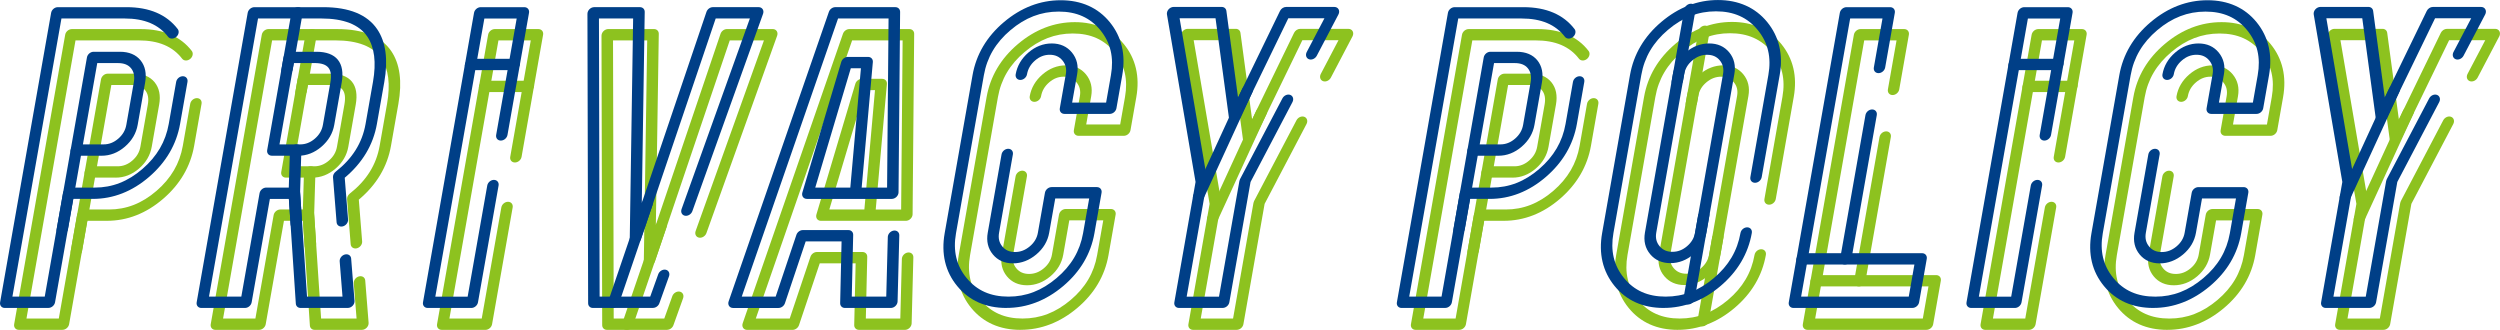 <?xml version="1.0" encoding="UTF-8"?><svg id="_レイヤー_2" xmlns="http://www.w3.org/2000/svg" width="1255.15" height="165.61" viewBox="0 0 1255.15 165.61"><defs><style>.cls-1{fill:#8dc21f;}.cls-1,.cls-2{stroke-width:0px;}.cls-2{fill:#003f87;}</style></defs><g id="_レイヤー_1-2"><path class="cls-1" d="m454.31,165.61h-23.05c-1.4,0-2.42-1.02-2.39-2.41l.71-30.99h-18.02l-10.41,31.01c-.46,1.38-1.83,2.4-3.23,2.4h-22.83c-.84,0-1.57-.37-1.99-1.01-.43-.64-.51-1.49-.22-2.31l50.33-145.33c.47-1.37,1.83-2.37,3.22-2.37h30.15c1.39,0,2.4,1,2.39,2.37l-.79,90.58c0,.83-.39,1.67-1.04,2.31-.65.64-1.51,1.01-2.35,1.01h-18.7s-.04,0-.06,0h-23.88c-.81,0-1.53-.35-1.96-.96-.43-.61-.54-1.42-.3-2.23l19.54-65.6c.43-1.43,1.83-2.5,3.26-2.5h10.21c1.47,0,2.51,1.13,2.38,2.6l-5.61,63.01h12.76l.74-84.9h-25.35l-48.36,139.64h17.03l10.41-31.01c.46-1.38,1.83-2.4,3.23-2.4h22.89c1.4,0,2.42,1.02,2.39,2.41l-.71,30.99h17.31l.78-29.91c.04-1.55,1.37-3,2.96-3.23,1.6-.23,2.85.84,2.81,2.39l-.86,33.18c-.02.82-.41,1.65-1.06,2.28s-1.5.99-2.33.99Zm-37.94-60.43h17.6l5.33-59.92h-5.08l-17.85,59.92Z"/><path class="cls-1" d="m512.36,165.61c-10.4,0-18.72-3.69-24.72-10.98-6-7.29-8.12-16.22-6.3-26.54l13.99-79.33c1.83-10.4,7.13-19.38,15.75-26.66,8.61-7.28,18.21-10.98,28.53-10.98s18.7,3.72,24.66,11.05c5.95,7.33,8.05,16.28,6.23,26.59l-2.92,16.59c-.28,1.57-1.77,2.84-3.35,2.84h-22.74c-1.57,0-2.62-1.27-2.34-2.84l3.01-17.05c.48-2.72-.06-4.98-1.66-6.92-1.6-1.94-3.69-2.88-6.41-2.88s-5.12.94-7.35,2.86c-2.25,1.94-3.58,4.21-4.06,6.94-.28,1.57-1.77,2.84-3.35,2.84s-2.62-1.27-2.34-2.84c.75-4.23,2.9-7.91,6.4-10.92,3.51-3.03,7.45-4.56,11.7-4.56s7.66,1.53,10.14,4.54c2.48,3.02,3.36,6.7,2.62,10.94l-2.51,14.21h17.05l2.42-13.74c1.57-8.89-.16-16.28-5.29-22.59-5.12-6.3-11.96-9.36-20.91-9.36s-16.81,3.05-24.23,9.32c-7.41,6.27-11.78,13.67-13.36,22.63l-13.99,79.33c-1.57,8.89.18,16.25,5.35,22.52,5.16,6.27,12.03,9.31,20.99,9.31s16.7-3.03,24.11-9.27c7.4-6.23,11.76-13.61,13.34-22.57l3.08-17.45h-17.05l-3.04,17.22c-.75,4.25-2.93,7.92-6.48,10.9-3.54,2.97-7.48,4.47-11.71,4.47s-7.64-1.51-10.09-4.49-3.32-6.64-2.57-10.88l6.93-39.32c.28-1.57,1.77-2.84,3.35-2.84s2.62,1.27,2.34,2.84l-6.93,39.32c-.48,2.72.05,4.96,1.61,6.86s3.65,2.82,6.37,2.82,5.16-.93,7.44-2.84c2.26-1.9,3.59-4.14,4.07-6.85l3.54-20.07c.28-1.57,1.77-2.84,3.35-2.84h22.74c1.57,0,2.62,1.27,2.34,2.84l-3.58,20.3c-1.83,10.41-7.13,19.36-15.75,26.61-8.6,7.24-18.16,10.91-28.4,10.91Z"/><path class="cls-1" d="m243.69,165.61h-21.92c-1.57,0-2.62-1.27-2.34-2.84l25.63-145.33c.28-1.57,1.77-2.84,3.35-2.84h21.92c1.57,0,2.62,1.27,2.34,2.84l-10.81,61.3c-.28,1.57-1.77,2.84-3.35,2.84s-2.62-1.27-2.34-2.84l10.31-58.45h-16.23l-24.62,139.64h16.23l9.84-55.78c.28-1.57,1.77-2.84,3.35-2.84s2.62,1.27,2.34,2.84l-10.34,58.63c-.28,1.57-1.77,2.84-3.35,2.84Z"/><path class="cls-1" d="m264.74,46.21h-21.92c-1.57,0-2.62-1.27-2.34-2.84s1.77-2.84,3.35-2.84h21.92c1.57,0,2.62,1.27,2.34,2.84s-1.77,2.84-3.35,2.84Z"/><path class="cls-1" d="m1018.63,165.61h-21.92c-1.57,0-2.62-1.27-2.34-2.84l25.63-145.33c.28-1.57,1.77-2.84,3.35-2.84h21.92c1.57,0,2.62,1.27,2.34,2.84l-10.81,61.3c-.28,1.57-1.77,2.84-3.35,2.84s-2.62-1.27-2.34-2.84l10.31-58.45h-16.23l-24.62,139.64h16.23l9.84-55.78c.28-1.57,1.77-2.84,3.35-2.84s2.62,1.27,2.34,2.84l-10.34,58.63c-.28,1.57-1.77,2.84-3.35,2.84Z"/><path class="cls-1" d="m1039.69,46.21h-21.92c-1.57,0-2.62-1.27-2.34-2.84s1.77-2.84,3.35-2.84h21.92c1.57,0,2.62,1.27,2.34,2.84s-1.77,2.84-3.35,2.84Z"/><path class="cls-1" d="m967.2,165.61h-59.73c-1.57,0-2.62-1.27-2.34-2.84l25.63-145.33c.28-1.57,1.77-2.84,3.35-2.84h21.92c1.57,0,2.62,1.27,2.34,2.84l-4.84,27.44c-.28,1.57-1.77,2.84-3.35,2.84s-2.62-1.27-2.34-2.84l4.34-24.6h-16.23l-24.62,139.64h54.04l2.84-16.12h-34.97c-1.57,0-2.62-1.27-2.34-2.84l12.73-72.17c.28-1.57,1.77-2.84,3.35-2.84s2.62,1.27,2.34,2.84l-12.22,69.33h34.97c1.57,0,2.62,1.27,2.34,2.84l-3.84,21.8c-.28,1.57-1.77,2.84-3.35,2.84Z"/><path class="cls-1" d="m933.23,143.8h-21.92c-1.57,0-2.62-1.27-2.34-2.84s1.77-2.84,3.35-2.84h21.92c1.57,0,2.62,1.27,2.34,2.84s-1.77,2.84-3.35,2.84Z"/><path class="cls-1" d="m842.31,165.61c-10.41,0-18.71-3.72-24.66-11.05-5.95-7.32-8.04-16.26-6.22-26.58l13.99-79.33c1.84-10.41,7.13-19.38,15.75-26.66,8.6-7.28,18.16-10.98,28.41-10.98s18.71,3.72,24.71,11.04c5.99,7.33,8.11,16.27,6.29,26.59l-9.04,51.29c-.28,1.57-1.77,2.84-3.35,2.84s-2.62-1.27-2.34-2.84l9.04-51.29c1.57-8.89-.18-16.27-5.34-22.58-5.16-6.3-12.02-9.37-20.98-9.37s-16.7,3.05-24.11,9.32c-7.41,6.27-11.78,13.67-13.36,22.63l-13.99,79.33c-1.57,8.89.16,16.28,5.28,22.59,5.11,6.3,11.96,9.36,20.92,9.36s16.81-3.05,24.22-9.32c7.41-6.27,11.78-13.67,13.36-22.63.28-1.57,1.77-2.84,3.35-2.84s2.62,1.27,2.34,2.84c-1.83,10.4-7.13,19.37-15.75,26.66-8.61,7.28-18.2,10.97-28.53,10.97Zm3.39-22.5c-4.24,0-7.65-1.5-10.14-4.47-2.5-2.98-3.39-6.65-2.64-10.9l14.03-79.56c.75-4.25,2.93-7.92,6.48-10.9,3.54-2.97,7.48-4.47,11.72-4.47s7.64,1.51,10.09,4.49,3.32,6.64,2.57,10.88l-14.03,79.56c-.75,4.24-2.9,7.91-6.41,10.88s-7.43,4.49-11.67,4.49Zm18.45-104.61c-2.73,0-5.16.93-7.44,2.84-2.26,1.9-3.59,4.13-4.07,6.84l-14.03,79.56c-.48,2.71.06,4.95,1.65,6.85,1.6,1.91,3.71,2.84,6.44,2.84s5.13-.92,7.36-2.82,3.55-4.14,4.03-6.86l14.03-79.56c.48-2.72-.05-4.96-1.61-6.86s-3.65-2.82-6.36-2.82Z"/><path class="cls-1" d="m848.69,54.45c-1.57,0-2.62-1.27-2.34-2.84l6.33-35.91c.28-1.57,1.77-2.84,3.35-2.84s2.62,1.27,2.34,2.84l-6.33,35.91c-.28,1.57-1.77,2.84-3.35,2.84Z"/><path class="cls-1" d="m854.57,163.87c-1.57,0-2.62-1.27-2.34-2.84l7.35-41.67c.28-1.57,1.77-2.84,3.35-2.84s2.62,1.27,2.34,2.84l-7.35,41.67c-.28,1.57-1.77,2.84-3.35,2.84Z"/><path class="cls-1" d="m31.37,165.61H9.45c-1.57,0-2.62-1.27-2.34-2.84L32.73,17.44c.28-1.57,1.77-2.84,3.35-2.84h34.56c11.44,0,20.07,3.7,25.65,10.98.88,1.14.51,2.94-.83,4.02-1.33,1.08-3.12,1.02-4-.12-4.74-6.19-11.88-9.2-21.83-9.2h-31.72L13.29,159.92h16.23l9.15-51.9c.28-1.57,1.77-2.84,3.35-2.84h12.64c8.8,0,16.62-3.06,23.92-9.36,7.31-6.31,11.63-13.7,13.2-22.6l3.72-21.11c.28-1.57,1.77-2.84,3.35-2.84s2.62,1.27,2.34,2.84l-3.72,21.11c-1.82,10.31-7.05,19.26-15.54,26.58-8.51,7.34-18.02,11.06-28.28,11.06h-9.8l-9.15,51.9c-.28,1.57-1.77,2.84-3.35,2.84Zm26.7-76.43h-13.22c-1.57,0-2.62-1.27-2.34-2.84l8.2-46.51c.28-1.57,1.77-2.84,3.35-2.84h13.22c4.56,0,8.05,1.46,10.37,4.33,2.31,2.86,3.07,6.62,2.27,11.16l-3.74,21.22c-.75,4.24-2.9,7.91-6.4,10.93-3.51,3.03-7.45,4.56-11.7,4.56Zm-9.38-5.69h10.38c2.71,0,5.11-.94,7.35-2.86,2.25-1.94,3.58-4.21,4.06-6.94l3.74-21.22c.54-3.04.1-5.39-1.34-7.17-1.43-1.77-3.59-2.63-6.61-2.63h-10.38l-7.2,40.82Z"/><path class="cls-1" d="m37.84,128.92c-1.57,0-2.62-1.27-2.34-2.84l7.01-39.74c.28-1.57,1.77-2.84,3.35-2.84s2.62,1.27,2.34,2.84l-7.01,39.74c-.28,1.57-1.77,2.84-3.35,2.84Z"/><path class="cls-1" d="m732.64,165.61h-21.92c-1.57,0-2.62-1.27-2.34-2.84l25.63-145.33c.28-1.57,1.77-2.84,3.35-2.84h34.56c11.44,0,20.07,3.7,25.65,10.98.88,1.14.5,2.94-.83,4.02-1.33,1.08-3.12,1.02-4-.12-4.74-6.19-11.88-9.2-21.83-9.2h-31.72l-24.62,139.64h16.23l9.15-51.9c.28-1.57,1.77-2.84,3.35-2.84h12.64c8.8,0,16.62-3.06,23.92-9.36,7.31-6.31,11.63-13.7,13.2-22.6l3.72-21.11c.28-1.57,1.77-2.84,3.35-2.84s2.62,1.27,2.34,2.84l-3.72,21.11c-1.82,10.31-7.05,19.26-15.53,26.58-8.51,7.34-18.02,11.06-28.28,11.06h-9.8l-9.15,51.9c-.28,1.57-1.77,2.84-3.35,2.84Zm26.7-76.43h-13.22c-1.57,0-2.62-1.27-2.34-2.84l8.2-46.51c.28-1.57,1.77-2.84,3.35-2.84h13.22c4.56,0,8.05,1.46,10.37,4.33,2.31,2.86,3.07,6.62,2.27,11.16l-3.74,21.22c-.75,4.24-2.9,7.91-6.4,10.93-3.51,3.03-7.45,4.56-11.7,4.56Zm-9.38-5.69h10.38c2.71,0,5.12-.94,7.35-2.86,2.25-1.94,3.58-4.21,4.06-6.94l3.74-21.22c.54-3.04.1-5.39-1.34-7.17-1.43-1.77-3.59-2.63-6.61-2.63h-10.38l-7.2,40.82Z"/><path class="cls-1" d="m739.11,128.92c-1.57,0-2.62-1.27-2.34-2.84l7.01-39.74c.28-1.57,1.77-2.84,3.35-2.84s2.62,1.27,2.34,2.84l-7.01,39.74c-.28,1.57-1.77,2.84-3.35,2.84Z"/><path class="cls-1" d="m181.67,165.61h-23.71c-1.31,0-2.3-.9-2.38-2.17l-3.49-52.57h-9.53l-9.15,51.9c-.28,1.57-1.77,2.84-3.35,2.84h-21.92c-1.57,0-2.62-1.27-2.34-2.84l25.63-145.33c.28-1.57,1.77-2.84,3.35-2.84h34.56c13.03,0,22.15,3.73,27.12,11.09,4.33,6.38,5.52,15.27,3.56,26.43l-3.72,21.11c-1.85,10.5-7.28,19.58-16.15,27.01l1.67,20.96c.12,1.52-1.07,3.07-2.66,3.46-1.59.39-2.98-.53-3.1-2.05l-1.8-22.58c-.08-1.02.43-2.1,1.33-2.81,8.42-6.61,13.34-14.46,15.02-24l3.72-21.11c1.72-9.77.76-17.42-2.85-22.74-4.07-6.04-11.86-9.09-23.14-9.09h-31.72l-24.62,139.64h16.23l9.15-51.9c.28-1.57,1.77-2.84,3.35-2.84h14.61c1.31,0,2.3.9,2.38,2.17l3.49,52.57h17.81l-1.41-17.7c-.12-1.52,1.07-3.07,2.66-3.46,1.59-.39,2.98.53,3.1,2.05l1.69,21.25c.07.85-.28,1.75-.94,2.45s-1.56,1.1-2.44,1.1Zm-24.91-76.43h-13.22c-1.57,0-2.62-1.27-2.34-2.84l8.2-46.51c.28-1.57,1.77-2.84,3.35-2.84h13.22c9.91,0,14.4,5.5,12.64,15.49l-3.74,21.23c-.75,4.24-2.9,7.91-6.4,10.93-3.51,3.03-7.45,4.56-11.7,4.56Zm-9.37-5.69h10.38c2.71,0,5.12-.94,7.35-2.86,2.25-1.94,3.58-4.21,4.06-6.94l3.74-21.23c1.21-6.87-1.17-9.8-7.96-9.8h-10.38l-7.2,40.82Z"/><path class="cls-1" d="m155.32,125.81c-1.28,0-2.29-.87-2.38-2.17l-.99-14.95c0-.09,0-.17,0-.26l.66-21.69c.05-1.55,1.38-3,2.97-3.23,1.6-.22,2.85.85,2.8,2.4l-.65,21.56.98,14.82c.1,1.53-1.11,3.06-2.7,3.43-.24.05-.47.08-.69.08Z"/><path class="cls-1" d="m150.67,48.74c-1.57,0-2.62-1.27-2.34-2.84l5.02-28.46c.28-1.57,1.77-2.84,3.35-2.84s2.62,1.27,2.34,2.84l-5.02,28.46c-.28,1.57-1.77,2.84-3.35,2.84Z"/><path class="cls-1" d="m334.89,165.61h-30.16c-1.38,0-2.38-.99-2.39-2.34l-.35-145.33c0-.83.37-1.68,1.03-2.33.65-.65,1.52-1.02,2.36-1.02h22.98c1.4,0,2.41,1.01,2.39,2.39l-1.47,95.91,32.47-95.91c.47-1.38,1.83-2.39,3.23-2.39h22.99c.84,0,1.58.37,2,1.02.43.65.5,1.5.2,2.33l-35.5,99.08c-.55,1.54-2.22,2.57-3.71,2.29-1.5-.28-2.26-1.76-1.71-3.31l34.3-95.73h-17.16l-37.54,110.89c-.47,1.38-1.83,2.39-3.23,2.39h0c-1.39,0-2.41-1.01-2.38-2.39l1.7-110.89h-17.16l.34,139.64h25.4l4.02-11.21c.55-1.54,2.22-2.57,3.71-2.29,1.5.28,2.26,1.76,1.71,3.31l-4.85,13.54c-.48,1.35-1.84,2.33-3.21,2.33Z"/><path class="cls-1" d="m314.64,165.61c-.15,0-.31-.01-.46-.04-1.5-.26-2.3-1.72-1.77-3.27l16.79-49.19c.53-1.55,2.19-2.6,3.68-2.34,1.5.26,2.3,1.72,1.77,3.27l-16.79,49.19c-.48,1.39-1.86,2.38-3.22,2.38Z"/><path class="cls-1" d="m620.91,165.61h-21.92c-1.57,0-2.62-1.27-2.34-2.84l10.65-60.41-14.36-84.1c-.15-.87.16-1.83.82-2.58.67-.75,1.61-1.2,2.53-1.2h24.13c1.25,0,2.2.81,2.36,2l5.85,43.44,21.07-43.43c.58-1.19,1.82-2,3.07-2h24.24c.92,0,1.71.45,2.11,1.2.4.75.37,1.71-.09,2.58l-10.87,20.72c-.78,1.48-2.54,2.27-3.93,1.75-1.39-.52-1.89-2.14-1.11-3.62l8.89-16.94h-18.14l-24.35,50.19c-.58,1.19-1.82,2-3.07,2h0c-1.25,0-2.2-.81-2.36-2l-6.76-50.2h-18.04l13.79,80.78c.05.3.05.61,0,.93l-10.24,58.05h16.23l10.24-58.05c.06-.32.17-.63.32-.94l21.28-40.55c.78-1.48,2.54-2.27,3.93-1.75,1.39.52,1.89,2.14,1.11,3.62l-21.04,40.09-10.65,60.41c-.28,1.57-1.77,2.84-3.35,2.84Z"/><path class="cls-1" d="m608.36,112.44c-.26,0-.51-.03-.76-.11-1.44-.43-2.04-2-1.34-3.51l24.46-53.22c.7-1.51,2.42-2.39,3.86-1.96,1.44.43,2.04,2,1.34,3.51l-24.46,53.22c-.58,1.25-1.86,2.07-3.1,2.07Z"/><path class="cls-1" d="m1088.11,165.61c-10.4,0-18.72-3.69-24.72-10.98-6-7.29-8.12-16.22-6.3-26.54l13.99-79.33c1.83-10.4,7.13-19.38,15.75-26.66,8.61-7.28,18.21-10.98,28.53-10.98s18.7,3.72,24.66,11.05c5.95,7.33,8.05,16.28,6.23,26.59l-2.92,16.59c-.28,1.57-1.77,2.84-3.35,2.84h-22.74c-1.57,0-2.62-1.27-2.34-2.84l3.01-17.05c.48-2.72-.06-4.98-1.66-6.92-1.59-1.94-3.69-2.88-6.41-2.88s-5.12.94-7.35,2.86c-2.25,1.94-3.58,4.21-4.06,6.94-.28,1.57-1.77,2.84-3.35,2.84s-2.62-1.27-2.34-2.84c.75-4.23,2.9-7.91,6.4-10.92,3.51-3.03,7.45-4.56,11.7-4.56s7.66,1.53,10.14,4.55c2.48,3.02,3.36,6.7,2.62,10.94l-2.51,14.21h17.05l2.42-13.74c1.57-8.89-.16-16.28-5.29-22.59-5.12-6.3-11.96-9.36-20.91-9.36s-16.81,3.05-24.23,9.32c-7.41,6.27-11.78,13.67-13.36,22.63l-13.99,79.33c-1.57,8.89.18,16.25,5.35,22.52,5.16,6.27,12.03,9.31,20.99,9.31s16.7-3.03,24.11-9.27c7.4-6.23,11.76-13.61,13.34-22.57l3.08-17.45h-17.05l-3.04,17.22c-.75,4.25-2.93,7.92-6.48,10.9-3.54,2.97-7.48,4.47-11.71,4.47s-7.64-1.51-10.09-4.49-3.32-6.64-2.57-10.88l6.93-39.32c.28-1.57,1.77-2.84,3.35-2.84s2.62,1.27,2.34,2.84l-6.93,39.32c-.48,2.72.05,4.96,1.61,6.86s3.65,2.82,6.37,2.82,5.16-.93,7.43-2.84c2.26-1.9,3.59-4.14,4.07-6.85l3.54-20.07c.28-1.57,1.77-2.84,3.35-2.84h22.74c1.57,0,2.62,1.27,2.34,2.84l-3.58,20.3c-1.83,10.41-7.13,19.36-15.75,26.61-8.6,7.24-18.15,10.91-28.39,10.91Z"/><path class="cls-1" d="m1196.66,165.61h-21.92c-1.57,0-2.62-1.27-2.34-2.84l10.65-60.41-14.36-84.1c-.15-.87.16-1.83.82-2.58.67-.75,1.61-1.2,2.53-1.2h24.12c1.25,0,2.2.81,2.36,2l5.85,43.44,21.07-43.43c.58-1.19,1.82-2,3.07-2h24.24c.92,0,1.71.45,2.11,1.2.4.75.37,1.71-.09,2.58l-10.87,20.72c-.78,1.48-2.54,2.27-3.93,1.75-1.39-.52-1.89-2.14-1.11-3.62l8.89-16.94h-18.14l-24.35,50.19c-.58,1.19-1.82,2-3.07,2h0c-1.25,0-2.2-.81-2.36-2l-6.77-50.2h-18.03l13.79,80.78c.05.3.05.61,0,.93l-10.24,58.05h16.23l10.24-58.05c.06-.32.17-.63.32-.94l21.28-40.55c.78-1.48,2.54-2.27,3.93-1.75,1.39.52,1.89,2.14,1.11,3.62l-21.04,40.09-10.65,60.41c-.28,1.57-1.77,2.84-3.35,2.84Z"/><path class="cls-1" d="m1184.11,112.44c-.26,0-.51-.03-.76-.11-1.44-.43-2.04-2-1.34-3.51l24.46-53.22c.7-1.51,2.42-2.39,3.86-1.96,1.44.43,2.04,2,1.34,3.51l-24.46,53.22c-.58,1.25-1.86,2.07-3.1,2.07Z"/><path class="cls-2" d="m447.25,154.61h-23.05c-1.4,0-2.42-1.02-2.39-2.41l.71-30.99h-18.02l-10.41,31.01c-.46,1.38-1.83,2.4-3.23,2.4h-22.83c-.84,0-1.57-.37-1.99-1.01-.43-.64-.51-1.49-.22-2.31L416.15,5.96c.47-1.37,1.83-2.37,3.22-2.37h30.15c1.39,0,2.4,1,2.39,2.37l-.79,90.58c0,.83-.39,1.67-1.04,2.31-.65.64-1.51,1.01-2.35,1.01h-18.7s-.04,0-.06,0h-23.88c-.81,0-1.53-.35-1.96-.96-.43-.61-.54-1.42-.3-2.23l19.54-65.6c.43-1.43,1.83-2.5,3.26-2.5h10.21c1.47,0,2.51,1.13,2.38,2.6l-5.61,63.01h12.76l.74-84.9h-25.35l-48.36,139.64h17.03l10.41-31.01c.46-1.38,1.83-2.4,3.23-2.4h22.89c1.4,0,2.42,1.02,2.39,2.41l-.71,30.99h17.31l.78-29.91c.04-1.55,1.37-3,2.96-3.23,1.6-.23,2.85.84,2.81,2.39l-.86,33.18c-.02.82-.41,1.65-1.06,2.28s-1.5.99-2.33.99Zm-37.94-60.43h17.6l5.33-59.92h-5.08l-17.85,59.92Z"/><path class="cls-2" d="m505.3,154.61c-10.4,0-18.72-3.69-24.72-10.98-6-7.29-8.12-16.22-6.3-26.54l13.99-79.33c1.83-10.4,7.13-19.38,15.75-26.66,8.61-7.28,18.21-10.98,28.53-10.98s18.7,3.72,24.66,11.05c5.95,7.33,8.05,16.28,6.23,26.59l-2.92,16.59c-.28,1.57-1.77,2.84-3.35,2.84h-22.74c-1.57,0-2.62-1.27-2.34-2.84l3.01-17.05c.48-2.72-.06-4.98-1.66-6.92-1.6-1.94-3.69-2.88-6.41-2.88s-5.12.94-7.35,2.86c-2.25,1.94-3.58,4.21-4.06,6.94-.28,1.57-1.77,2.84-3.35,2.84s-2.62-1.27-2.34-2.84c.75-4.23,2.9-7.91,6.4-10.92,3.51-3.03,7.45-4.56,11.7-4.56s7.66,1.53,10.14,4.54c2.48,3.02,3.36,6.7,2.62,10.94l-2.51,14.21h17.05l2.42-13.74c1.57-8.89-.16-16.28-5.29-22.59-5.12-6.3-11.96-9.36-20.91-9.36s-16.81,3.05-24.23,9.32c-7.41,6.27-11.78,13.67-13.36,22.63l-13.99,79.33c-1.57,8.89.18,16.25,5.35,22.52,5.16,6.27,12.03,9.31,20.99,9.31s16.7-3.03,24.11-9.27c7.4-6.23,11.76-13.61,13.34-22.57l3.08-17.45h-17.05l-3.04,17.22c-.75,4.25-2.93,7.92-6.48,10.9-3.54,2.97-7.48,4.47-11.71,4.47s-7.64-1.51-10.09-4.49-3.32-6.64-2.57-10.88l6.93-39.32c.28-1.57,1.77-2.84,3.35-2.84s2.62,1.27,2.34,2.84l-6.93,39.32c-.48,2.72.05,4.96,1.61,6.86s3.65,2.82,6.37,2.82,5.16-.93,7.44-2.84c2.26-1.9,3.59-4.14,4.07-6.85l3.54-20.07c.28-1.57,1.77-2.84,3.35-2.84h22.74c1.57,0,2.62,1.27,2.34,2.84l-3.58,20.3c-1.83,10.41-7.13,19.36-15.75,26.61-8.6,7.24-18.16,10.91-28.4,10.91Z"/><path class="cls-2" d="m236.63,154.61h-21.92c-1.57,0-2.62-1.27-2.34-2.84L237.99,6.44c.28-1.57,1.77-2.84,3.35-2.84h21.92c1.57,0,2.62,1.27,2.34,2.84l-10.81,61.3c-.28,1.57-1.77,2.84-3.35,2.84s-2.62-1.27-2.34-2.84l10.31-58.45h-16.23l-24.62,139.64h16.23l9.84-55.78c.28-1.57,1.77-2.84,3.35-2.84s2.62,1.27,2.34,2.84l-10.34,58.63c-.28,1.57-1.77,2.84-3.35,2.84Z"/><path class="cls-2" d="m257.68,35.21h-21.92c-1.57,0-2.62-1.27-2.34-2.84s1.77-2.84,3.35-2.84h21.92c1.57,0,2.62,1.27,2.34,2.84s-1.77,2.84-3.35,2.84Z"/><path class="cls-2" d="m1011.57,154.61h-21.92c-1.57,0-2.62-1.27-2.34-2.84l25.63-145.33c.28-1.57,1.77-2.84,3.35-2.84h21.92c1.57,0,2.62,1.27,2.34,2.84l-10.81,61.3c-.28,1.57-1.77,2.84-3.35,2.84s-2.62-1.27-2.34-2.84l10.31-58.45h-16.23l-24.62,139.64h16.23l9.84-55.78c.28-1.57,1.77-2.84,3.35-2.84s2.62,1.27,2.34,2.84l-10.34,58.63c-.28,1.57-1.77,2.84-3.35,2.84Z"/><path class="cls-2" d="m1032.63,35.21h-21.92c-1.57,0-2.62-1.27-2.34-2.84s1.77-2.84,3.35-2.84h21.92c1.57,0,2.62,1.27,2.34,2.84s-1.77,2.84-3.35,2.84Z"/><path class="cls-2" d="m960.14,154.61h-59.73c-1.57,0-2.62-1.27-2.34-2.84l25.63-145.33c.28-1.57,1.77-2.84,3.35-2.84h21.92c1.57,0,2.62,1.27,2.34,2.84l-4.84,27.44c-.28,1.57-1.77,2.84-3.35,2.84s-2.62-1.27-2.34-2.84l4.34-24.6h-16.23l-24.62,139.64h54.04l2.84-16.12h-34.97c-1.57,0-2.62-1.27-2.34-2.84l12.73-72.17c.28-1.57,1.77-2.84,3.35-2.84s2.62,1.27,2.34,2.84l-12.22,69.33h34.97c1.57,0,2.62,1.27,2.34,2.84l-3.84,21.8c-.28,1.57-1.77,2.84-3.35,2.84Z"/><path class="cls-2" d="m926.17,132.8h-21.92c-1.57,0-2.62-1.27-2.34-2.84s1.77-2.84,3.35-2.84h21.92c1.57,0,2.62,1.27,2.34,2.84s-1.77,2.84-3.35,2.84Z"/><path class="cls-2" d="m835.25,154.61c-10.41,0-18.71-3.72-24.66-11.05-5.95-7.32-8.04-16.26-6.22-26.58l13.99-79.33c1.84-10.41,7.13-19.38,15.75-26.66,8.6-7.28,18.16-10.98,28.41-10.98s18.71,3.72,24.71,11.04c5.99,7.33,8.11,16.27,6.29,26.59l-9.04,51.29c-.28,1.57-1.77,2.84-3.35,2.84s-2.62-1.27-2.34-2.84l9.04-51.29c1.57-8.89-.18-16.27-5.34-22.58-5.16-6.3-12.02-9.37-20.98-9.37s-16.7,3.05-24.11,9.32c-7.41,6.27-11.78,13.67-13.36,22.63l-13.99,79.33c-1.57,8.89.16,16.28,5.28,22.59,5.11,6.3,11.96,9.36,20.92,9.36s16.81-3.05,24.22-9.32c7.41-6.27,11.78-13.67,13.36-22.63.28-1.57,1.77-2.84,3.35-2.84s2.62,1.27,2.34,2.84c-1.83,10.4-7.13,19.37-15.75,26.66-8.61,7.28-18.2,10.97-28.53,10.97Zm3.39-22.5c-4.24,0-7.65-1.5-10.14-4.47-2.5-2.98-3.39-6.65-2.64-10.9l14.03-79.56c.75-4.25,2.93-7.92,6.48-10.9,3.54-2.97,7.48-4.47,11.72-4.47s7.64,1.51,10.09,4.49,3.32,6.64,2.57,10.88l-14.03,79.56c-.75,4.24-2.9,7.91-6.41,10.88s-7.43,4.49-11.67,4.49Zm18.45-104.61c-2.73,0-5.16.93-7.44,2.84-2.26,1.9-3.59,4.13-4.07,6.84l-14.03,79.56c-.48,2.71.06,4.95,1.65,6.85,1.6,1.91,3.71,2.84,6.44,2.84s5.13-.92,7.36-2.82,3.55-4.14,4.03-6.86l14.03-79.56c.48-2.72-.05-4.96-1.61-6.86s-3.65-2.82-6.36-2.82Z"/><path class="cls-2" d="m841.63,43.45c-1.57,0-2.62-1.27-2.34-2.84l6.33-35.91c.28-1.57,1.77-2.84,3.35-2.84s2.62,1.27,2.34,2.84l-6.33,35.91c-.28,1.57-1.77,2.84-3.35,2.84Z"/><path class="cls-2" d="m847.5,152.87c-1.57,0-2.62-1.27-2.34-2.84l7.35-41.67c.28-1.57,1.77-2.84,3.35-2.84s2.62,1.27,2.34,2.84l-7.35,41.67c-.28,1.57-1.77,2.84-3.35,2.84Z"/><path class="cls-2" d="m24.31,154.61H2.39c-1.57,0-2.62-1.27-2.34-2.84L25.67,6.44c.28-1.57,1.77-2.84,3.35-2.84h34.56c11.44,0,20.07,3.7,25.65,10.98.88,1.14.51,2.94-.83,4.02-1.33,1.08-3.12,1.02-4-.12-4.74-6.19-11.88-9.2-21.83-9.2h-31.72L6.23,148.92h16.23l9.15-51.9c.28-1.57,1.77-2.84,3.35-2.84h12.64c8.8,0,16.62-3.06,23.92-9.36,7.31-6.31,11.63-13.7,13.2-22.6l3.72-21.11c.28-1.57,1.77-2.84,3.35-2.84s2.62,1.27,2.34,2.84l-3.72,21.11c-1.82,10.31-7.05,19.26-15.54,26.58-8.51,7.34-18.02,11.06-28.28,11.06h-9.8l-9.15,51.9c-.28,1.57-1.77,2.84-3.35,2.84Zm26.7-76.43h-13.22c-1.57,0-2.62-1.27-2.34-2.84l8.2-46.51c.28-1.57,1.77-2.84,3.35-2.84h13.22c4.56,0,8.05,1.46,10.37,4.33,2.31,2.86,3.07,6.62,2.27,11.16l-3.74,21.22c-.75,4.24-2.9,7.91-6.4,10.93-3.51,3.03-7.45,4.56-11.7,4.56Zm-9.38-5.69h10.38c2.71,0,5.11-.94,7.35-2.86,2.25-1.94,3.58-4.21,4.06-6.94l3.74-21.22c.54-3.04.1-5.39-1.34-7.17-1.43-1.77-3.59-2.63-6.61-2.63h-10.38l-7.2,40.82Z"/><path class="cls-2" d="m30.78,117.92c-1.57,0-2.62-1.27-2.34-2.84l7.01-39.74c.28-1.57,1.77-2.84,3.35-2.84s2.62,1.27,2.34,2.84l-7.01,39.74c-.28,1.57-1.77,2.84-3.35,2.84Z"/><path class="cls-2" d="m725.58,154.61h-21.92c-1.57,0-2.62-1.27-2.34-2.84l25.63-145.33c.28-1.57,1.77-2.84,3.35-2.84h34.56c11.44,0,20.07,3.7,25.65,10.98.88,1.14.5,2.94-.83,4.02-1.33,1.08-3.12,1.02-4-.12-4.74-6.19-11.88-9.2-21.83-9.2h-31.72l-24.62,139.64h16.23l9.15-51.9c.28-1.57,1.77-2.84,3.35-2.84h12.64c8.8,0,16.62-3.06,23.92-9.36,7.31-6.31,11.63-13.7,13.2-22.6l3.72-21.11c.28-1.57,1.77-2.84,3.35-2.84s2.62,1.27,2.34,2.84l-3.72,21.11c-1.82,10.31-7.05,19.26-15.53,26.58-8.51,7.34-18.02,11.06-28.28,11.06h-9.8l-9.15,51.9c-.28,1.57-1.77,2.84-3.35,2.84Zm26.7-76.43h-13.22c-1.57,0-2.62-1.27-2.34-2.84l8.2-46.51c.28-1.57,1.77-2.84,3.35-2.84h13.22c4.56,0,8.05,1.46,10.37,4.33,2.31,2.86,3.07,6.62,2.27,11.16l-3.74,21.22c-.75,4.24-2.9,7.91-6.4,10.93-3.51,3.03-7.45,4.56-11.7,4.56Zm-9.38-5.69h10.38c2.71,0,5.12-.94,7.35-2.86,2.25-1.94,3.58-4.21,4.06-6.94l3.74-21.22c.54-3.04.1-5.39-1.34-7.17-1.43-1.77-3.59-2.63-6.61-2.63h-10.38l-7.2,40.82Z"/><path class="cls-2" d="m732.05,117.92c-1.57,0-2.62-1.27-2.34-2.84l7.01-39.74c.28-1.57,1.77-2.84,3.35-2.84s2.62,1.27,2.34,2.84l-7.01,39.74c-.28,1.57-1.77,2.84-3.35,2.84Z"/><path class="cls-2" d="m174.61,154.61h-23.71c-1.31,0-2.3-.9-2.38-2.17l-3.49-52.57h-9.53l-9.15,51.9c-.28,1.57-1.77,2.84-3.35,2.84h-21.92c-1.57,0-2.62-1.27-2.34-2.84L124.36,6.44c.28-1.57,1.77-2.84,3.35-2.84h34.56c13.03,0,22.15,3.73,27.12,11.09,4.33,6.38,5.52,15.27,3.56,26.43l-3.72,21.11c-1.85,10.5-7.28,19.58-16.15,27.01l1.67,20.96c.12,1.52-1.07,3.07-2.66,3.46-1.59.39-2.98-.53-3.1-2.05l-1.8-22.58c-.08-1.02.43-2.1,1.33-2.81,8.42-6.61,13.34-14.46,15.02-24l3.72-21.11c1.72-9.77.76-17.42-2.85-22.74-4.07-6.04-11.86-9.09-23.14-9.09h-31.72l-24.62,139.64h16.23l9.15-51.9c.28-1.57,1.77-2.84,3.35-2.84h14.61c1.31,0,2.3.9,2.38,2.17l3.49,52.57h17.81l-1.41-17.7c-.12-1.52,1.07-3.07,2.66-3.46,1.59-.39,2.98.53,3.1,2.05l1.69,21.25c.07.85-.28,1.75-.94,2.45s-1.56,1.1-2.44,1.1Zm-24.91-76.43h-13.22c-1.57,0-2.62-1.27-2.34-2.84l8.2-46.51c.28-1.57,1.77-2.84,3.35-2.84h13.22c9.91,0,14.4,5.5,12.64,15.49l-3.74,21.23c-.75,4.24-2.9,7.91-6.4,10.93-3.51,3.03-7.45,4.56-11.7,4.56Zm-9.37-5.69h10.38c2.71,0,5.12-.94,7.35-2.86,2.25-1.94,3.58-4.21,4.06-6.94l3.74-21.23c1.21-6.87-1.17-9.8-7.96-9.8h-10.38l-7.2,40.82Z"/><path class="cls-2" d="m148.26,114.81c-1.28,0-2.29-.87-2.38-2.17l-.99-14.95c0-.09,0-.17,0-.26l.66-21.69c.05-1.55,1.38-3,2.97-3.23,1.6-.22,2.85.85,2.8,2.4l-.65,21.56.98,14.82c.1,1.53-1.11,3.06-2.7,3.43-.24.05-.47.08-.69.08Z"/><path class="cls-2" d="m143.61,37.74c-1.57,0-2.62-1.27-2.34-2.84l5.02-28.46c.28-1.57,1.77-2.84,3.35-2.84s2.62,1.27,2.34,2.84l-5.02,28.46c-.28,1.57-1.77,2.84-3.35,2.84Z"/><path class="cls-2" d="m327.83,154.61h-30.16c-1.38,0-2.38-.99-2.39-2.34l-.35-145.33c0-.83.37-1.68,1.03-2.33.65-.65,1.52-1.02,2.36-1.02h22.98c1.4,0,2.41,1.01,2.39,2.39l-1.47,95.91L354.68,5.98c.47-1.38,1.83-2.39,3.23-2.39h22.99c.84,0,1.58.37,2,1.02.43.65.5,1.5.2,2.33l-35.5,99.08c-.55,1.54-2.22,2.57-3.71,2.29-1.5-.28-2.26-1.76-1.71-3.31l34.3-95.73h-17.16l-37.54,110.89c-.47,1.38-1.83,2.39-3.23,2.39h0c-1.39,0-2.41-1.01-2.38-2.39l1.7-110.89h-17.16l.34,139.64h25.4l4.02-11.21c.55-1.54,2.22-2.57,3.71-2.29,1.5.28,2.26,1.76,1.71,3.31l-4.85,13.54c-.48,1.35-1.84,2.33-3.21,2.33Z"/><path class="cls-2" d="m307.58,154.61c-.15,0-.31-.01-.46-.04-1.5-.26-2.3-1.72-1.77-3.27l16.79-49.19c.53-1.55,2.19-2.6,3.68-2.34,1.5.26,2.3,1.72,1.77,3.27l-16.79,49.19c-.48,1.39-1.86,2.38-3.22,2.38Z"/><path class="cls-2" d="m613.85,154.61h-21.92c-1.57,0-2.62-1.27-2.34-2.84l10.65-60.41-14.36-84.1c-.15-.87.16-1.83.82-2.58.67-.75,1.61-1.2,2.53-1.2h24.13c1.25,0,2.2.81,2.36,2l5.85,43.44,21.07-43.43c.58-1.19,1.82-2,3.07-2h24.24c.92,0,1.71.45,2.11,1.2.4.75.37,1.71-.09,2.58l-10.87,20.72c-.78,1.48-2.54,2.27-3.93,1.75-1.39-.52-1.89-2.14-1.11-3.62l8.89-16.94h-18.14l-24.35,50.19c-.58,1.19-1.82,2-3.07,2h0c-1.25,0-2.2-.81-2.36-2l-6.76-50.2h-18.04l13.79,80.78c.05.3.05.61,0,.93l-10.24,58.05h16.23l10.24-58.05c.06-.32.17-.63.32-.94l21.28-40.55c.78-1.48,2.54-2.27,3.93-1.75,1.39.52,1.89,2.14,1.11,3.62l-21.04,40.09-10.65,60.41c-.28,1.57-1.77,2.84-3.35,2.84Z"/><path class="cls-2" d="m601.3,101.44c-.26,0-.51-.03-.76-.11-1.44-.43-2.04-2-1.34-3.51l24.46-53.22c.7-1.51,2.42-2.39,3.86-1.96,1.44.43,2.04,2,1.34,3.51l-24.46,53.22c-.58,1.25-1.86,2.07-3.1,2.07Z"/><path class="cls-2" d="m1081.05,154.61c-10.4,0-18.72-3.69-24.72-10.98-6-7.29-8.12-16.22-6.3-26.54l13.99-79.33c1.83-10.4,7.13-19.38,15.75-26.66,8.61-7.28,18.21-10.98,28.53-10.98s18.7,3.72,24.66,11.05c5.95,7.33,8.05,16.28,6.23,26.59l-2.92,16.59c-.28,1.57-1.77,2.84-3.35,2.84h-22.74c-1.57,0-2.62-1.27-2.34-2.84l3.01-17.05c.48-2.72-.06-4.98-1.66-6.92-1.59-1.94-3.69-2.88-6.41-2.88s-5.12.94-7.35,2.86c-2.25,1.94-3.58,4.21-4.06,6.94-.28,1.57-1.77,2.84-3.35,2.84s-2.62-1.27-2.34-2.84c.75-4.23,2.9-7.91,6.4-10.92,3.51-3.03,7.45-4.56,11.7-4.56s7.66,1.53,10.14,4.55c2.48,3.02,3.36,6.7,2.62,10.94l-2.51,14.21h17.05l2.42-13.74c1.57-8.89-.16-16.28-5.29-22.59-5.12-6.3-11.96-9.36-20.91-9.36s-16.81,3.05-24.23,9.32c-7.41,6.27-11.78,13.67-13.36,22.63l-13.99,79.33c-1.57,8.89.18,16.25,5.35,22.52,5.16,6.27,12.03,9.31,20.99,9.31s16.7-3.03,24.11-9.27c7.4-6.23,11.76-13.61,13.34-22.57l3.08-17.45h-17.05l-3.04,17.22c-.75,4.25-2.93,7.92-6.48,10.9-3.54,2.97-7.48,4.47-11.71,4.47s-7.64-1.51-10.09-4.49-3.32-6.64-2.57-10.88l6.93-39.32c.28-1.57,1.77-2.84,3.35-2.84s2.62,1.27,2.34,2.84l-6.93,39.32c-.48,2.72.05,4.96,1.61,6.86s3.65,2.82,6.37,2.82,5.16-.93,7.43-2.84c2.26-1.9,3.59-4.14,4.07-6.85l3.54-20.07c.28-1.57,1.77-2.84,3.35-2.84h22.74c1.57,0,2.62,1.27,2.34,2.84l-3.58,20.3c-1.83,10.41-7.13,19.36-15.75,26.61-8.6,7.24-18.15,10.91-28.39,10.91Z"/><path class="cls-2" d="m1189.6,154.61h-21.92c-1.57,0-2.62-1.27-2.34-2.84l10.65-60.41-14.36-84.1c-.15-.87.16-1.83.82-2.58.67-.75,1.61-1.2,2.53-1.2h24.12c1.25,0,2.2.81,2.36,2l5.85,43.44,21.07-43.43c.58-1.19,1.82-2,3.07-2h24.24c.92,0,1.71.45,2.11,1.2.4.75.37,1.71-.09,2.58l-10.87,20.72c-.78,1.48-2.54,2.27-3.93,1.75-1.39-.52-1.89-2.14-1.11-3.62l8.89-16.94h-18.14l-24.35,50.19c-.58,1.19-1.82,2-3.07,2h0c-1.25,0-2.2-.81-2.36-2l-6.77-50.2h-18.03l13.79,80.78c.05.3.05.61,0,.93l-10.24,58.05h16.23l10.24-58.05c.06-.32.17-.63.32-.94l21.28-40.55c.78-1.48,2.54-2.27,3.93-1.75,1.39.52,1.89,2.14,1.11,3.62l-21.04,40.09-10.65,60.41c-.28,1.57-1.77,2.84-3.35,2.84Z"/><path class="cls-2" d="m1177.05,101.44c-.26,0-.51-.03-.76-.11-1.44-.43-2.04-2-1.34-3.51l24.46-53.22c.7-1.51,2.42-2.39,3.86-1.96,1.44.43,2.04,2,1.34,3.51l-24.46,53.22c-.58,1.25-1.86,2.07-3.1,2.07Z"/></g></svg>